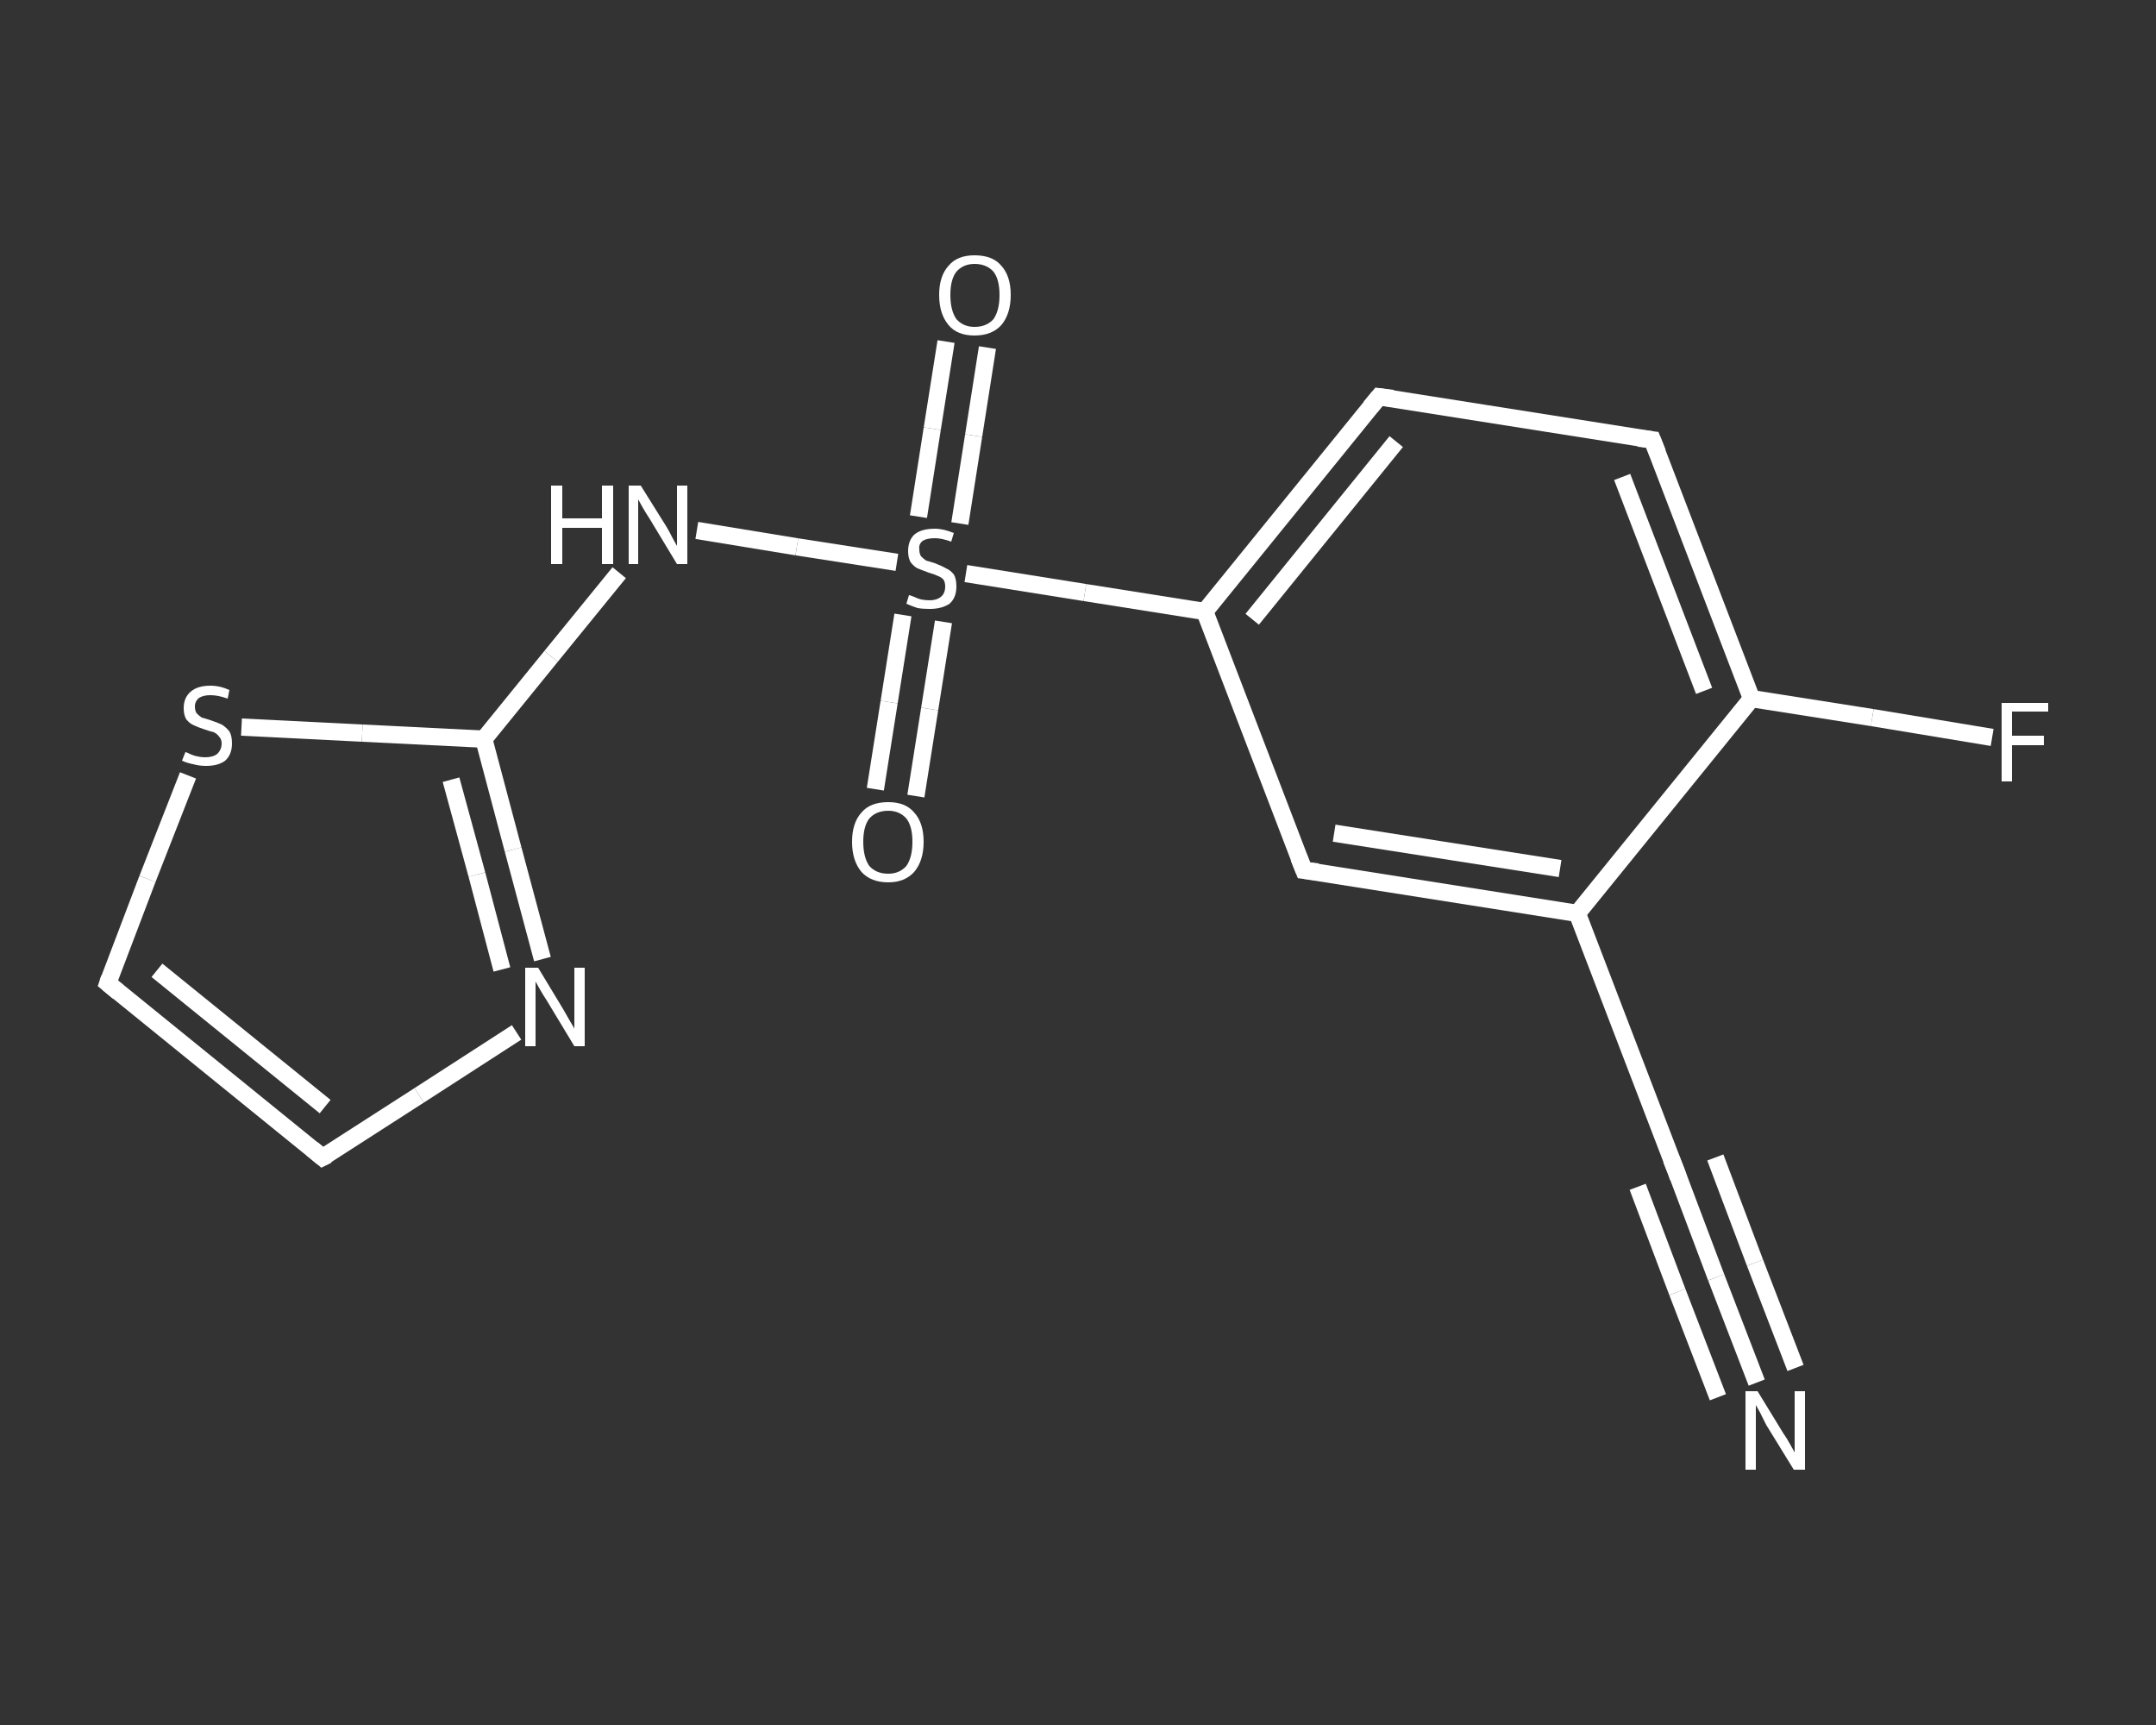 <?xml version='1.0' encoding='iso-8859-1'?>
<svg version='1.1' baseProfile='full'
              xmlns='http://www.w3.org/2000/svg'
                      xmlns:rdkit='http://www.rdkit.org/xml'
                      xmlns:xlink='http://www.w3.org/1999/xlink'
                  xml:space='preserve'
width='250px' height='200px' viewBox='0 0 250 200'>
<rect x="0" y="0" width="250" height="200" fill="#333333" stroke="none"/>
<!-- END OF HEADER -->
<rect style='opacity:1.0;fill:transparent;stroke:none' width='250.0' height='200.0' x='0.0' y='0.0'> </rect>
<path class='bond-0 atom-0 atom-1' d='M 203.7,160.3 L 199.0,148.1' style='fill:none;fill-rule:evenodd;stroke:#FFFFFF;stroke-width:2.0px;stroke-linecap:butt;stroke-linejoin:miter;stroke-opacity:1' />
<path class='bond-0 atom-0 atom-1' d='M 199.0,148.1 L 194.4,135.9' style='fill:none;fill-rule:evenodd;stroke:#FFFFFF;stroke-width:2.0px;stroke-linecap:butt;stroke-linejoin:miter;stroke-opacity:1' />
<path class='bond-0 atom-0 atom-1' d='M 199.2,162.0 L 194.5,149.8' style='fill:none;fill-rule:evenodd;stroke:#FFFFFF;stroke-width:2.0px;stroke-linecap:butt;stroke-linejoin:miter;stroke-opacity:1' />
<path class='bond-0 atom-0 atom-1' d='M 194.5,149.8 L 189.9,137.6' style='fill:none;fill-rule:evenodd;stroke:#FFFFFF;stroke-width:2.0px;stroke-linecap:butt;stroke-linejoin:miter;stroke-opacity:1' />
<path class='bond-0 atom-0 atom-1' d='M 208.2,158.6 L 203.5,146.4' style='fill:none;fill-rule:evenodd;stroke:#FFFFFF;stroke-width:2.0px;stroke-linecap:butt;stroke-linejoin:miter;stroke-opacity:1' />
<path class='bond-0 atom-0 atom-1' d='M 203.5,146.4 L 198.9,134.2' style='fill:none;fill-rule:evenodd;stroke:#FFFFFF;stroke-width:2.0px;stroke-linecap:butt;stroke-linejoin:miter;stroke-opacity:1' />
<path class='bond-1 atom-1 atom-2' d='M 194.4,135.9 L 182.9,105.9' style='fill:none;fill-rule:evenodd;stroke:#FFFFFF;stroke-width:2.0px;stroke-linecap:butt;stroke-linejoin:miter;stroke-opacity:1' />
<path class='bond-2 atom-2 atom-3' d='M 182.9,105.9 L 151.2,100.9' style='fill:none;fill-rule:evenodd;stroke:#FFFFFF;stroke-width:2.0px;stroke-linecap:butt;stroke-linejoin:miter;stroke-opacity:1' />
<path class='bond-2 atom-2 atom-3' d='M 180.9,100.7 L 154.7,96.6' style='fill:none;fill-rule:evenodd;stroke:#FFFFFF;stroke-width:2.0px;stroke-linecap:butt;stroke-linejoin:miter;stroke-opacity:1' />
<path class='bond-3 atom-3 atom-4' d='M 151.2,100.9 L 139.7,70.9' style='fill:none;fill-rule:evenodd;stroke:#FFFFFF;stroke-width:2.0px;stroke-linecap:butt;stroke-linejoin:miter;stroke-opacity:1' />
<path class='bond-4 atom-4 atom-5' d='M 139.7,70.9 L 125.8,68.7' style='fill:none;fill-rule:evenodd;stroke:#FFFFFF;stroke-width:2.0px;stroke-linecap:butt;stroke-linejoin:miter;stroke-opacity:1' />
<path class='bond-4 atom-4 atom-5' d='M 125.8,68.7 L 112.0,66.5' style='fill:none;fill-rule:evenodd;stroke:#FFFFFF;stroke-width:2.0px;stroke-linecap:butt;stroke-linejoin:miter;stroke-opacity:1' />
<path class='bond-5 atom-5 atom-6' d='M 111.3,60.7 L 112.9,50.5' style='fill:none;fill-rule:evenodd;stroke:#FFFFFF;stroke-width:2.0px;stroke-linecap:butt;stroke-linejoin:miter;stroke-opacity:1' />
<path class='bond-5 atom-5 atom-6' d='M 112.9,50.5 L 114.5,40.3' style='fill:none;fill-rule:evenodd;stroke:#FFFFFF;stroke-width:2.0px;stroke-linecap:butt;stroke-linejoin:miter;stroke-opacity:1' />
<path class='bond-5 atom-5 atom-6' d='M 106.5,59.9 L 108.1,49.7' style='fill:none;fill-rule:evenodd;stroke:#FFFFFF;stroke-width:2.0px;stroke-linecap:butt;stroke-linejoin:miter;stroke-opacity:1' />
<path class='bond-5 atom-5 atom-6' d='M 108.1,49.7 L 109.7,39.6' style='fill:none;fill-rule:evenodd;stroke:#FFFFFF;stroke-width:2.0px;stroke-linecap:butt;stroke-linejoin:miter;stroke-opacity:1' />
<path class='bond-6 atom-5 atom-7' d='M 104.7,71.3 L 103.1,81.4' style='fill:none;fill-rule:evenodd;stroke:#FFFFFF;stroke-width:2.0px;stroke-linecap:butt;stroke-linejoin:miter;stroke-opacity:1' />
<path class='bond-6 atom-5 atom-7' d='M 103.1,81.4 L 101.5,91.5' style='fill:none;fill-rule:evenodd;stroke:#FFFFFF;stroke-width:2.0px;stroke-linecap:butt;stroke-linejoin:miter;stroke-opacity:1' />
<path class='bond-6 atom-5 atom-7' d='M 109.4,72.1 L 107.8,82.2' style='fill:none;fill-rule:evenodd;stroke:#FFFFFF;stroke-width:2.0px;stroke-linecap:butt;stroke-linejoin:miter;stroke-opacity:1' />
<path class='bond-6 atom-5 atom-7' d='M 107.8,82.2 L 106.2,92.3' style='fill:none;fill-rule:evenodd;stroke:#FFFFFF;stroke-width:2.0px;stroke-linecap:butt;stroke-linejoin:miter;stroke-opacity:1' />
<path class='bond-7 atom-5 atom-8' d='M 104.0,65.2 L 92.4,63.4' style='fill:none;fill-rule:evenodd;stroke:#FFFFFF;stroke-width:2.0px;stroke-linecap:butt;stroke-linejoin:miter;stroke-opacity:1' />
<path class='bond-7 atom-5 atom-8' d='M 92.4,63.4 L 80.8,61.5' style='fill:none;fill-rule:evenodd;stroke:#FFFFFF;stroke-width:2.0px;stroke-linecap:butt;stroke-linejoin:miter;stroke-opacity:1' />
<path class='bond-8 atom-8 atom-9' d='M 71.8,66.4 L 63.9,76.1' style='fill:none;fill-rule:evenodd;stroke:#FFFFFF;stroke-width:2.0px;stroke-linecap:butt;stroke-linejoin:miter;stroke-opacity:1' />
<path class='bond-8 atom-8 atom-9' d='M 63.9,76.1 L 56.1,85.7' style='fill:none;fill-rule:evenodd;stroke:#FFFFFF;stroke-width:2.0px;stroke-linecap:butt;stroke-linejoin:miter;stroke-opacity:1' />
<path class='bond-9 atom-9 atom-10' d='M 56.1,85.7 L 59.5,98.5' style='fill:none;fill-rule:evenodd;stroke:#FFFFFF;stroke-width:2.0px;stroke-linecap:butt;stroke-linejoin:miter;stroke-opacity:1' />
<path class='bond-9 atom-9 atom-10' d='M 59.5,98.5 L 62.9,111.2' style='fill:none;fill-rule:evenodd;stroke:#FFFFFF;stroke-width:2.0px;stroke-linecap:butt;stroke-linejoin:miter;stroke-opacity:1' />
<path class='bond-9 atom-9 atom-10' d='M 52.3,90.4 L 55.3,101.4' style='fill:none;fill-rule:evenodd;stroke:#FFFFFF;stroke-width:2.0px;stroke-linecap:butt;stroke-linejoin:miter;stroke-opacity:1' />
<path class='bond-9 atom-9 atom-10' d='M 55.3,101.4 L 58.2,112.4' style='fill:none;fill-rule:evenodd;stroke:#FFFFFF;stroke-width:2.0px;stroke-linecap:butt;stroke-linejoin:miter;stroke-opacity:1' />
<path class='bond-10 atom-10 atom-11' d='M 59.9,119.7 L 48.6,127.0' style='fill:none;fill-rule:evenodd;stroke:#FFFFFF;stroke-width:2.0px;stroke-linecap:butt;stroke-linejoin:miter;stroke-opacity:1' />
<path class='bond-10 atom-10 atom-11' d='M 48.6,127.0 L 37.4,134.2' style='fill:none;fill-rule:evenodd;stroke:#FFFFFF;stroke-width:2.0px;stroke-linecap:butt;stroke-linejoin:miter;stroke-opacity:1' />
<path class='bond-11 atom-11 atom-12' d='M 37.4,134.2 L 12.5,114.0' style='fill:none;fill-rule:evenodd;stroke:#FFFFFF;stroke-width:2.0px;stroke-linecap:butt;stroke-linejoin:miter;stroke-opacity:1' />
<path class='bond-11 atom-11 atom-12' d='M 37.7,128.3 L 18.2,112.5' style='fill:none;fill-rule:evenodd;stroke:#FFFFFF;stroke-width:2.0px;stroke-linecap:butt;stroke-linejoin:miter;stroke-opacity:1' />
<path class='bond-12 atom-12 atom-13' d='M 12.5,114.0 L 17.1,101.9' style='fill:none;fill-rule:evenodd;stroke:#FFFFFF;stroke-width:2.0px;stroke-linecap:butt;stroke-linejoin:miter;stroke-opacity:1' />
<path class='bond-12 atom-12 atom-13' d='M 17.1,101.9 L 21.8,89.9' style='fill:none;fill-rule:evenodd;stroke:#FFFFFF;stroke-width:2.0px;stroke-linecap:butt;stroke-linejoin:miter;stroke-opacity:1' />
<path class='bond-13 atom-4 atom-14' d='M 139.7,70.9 L 159.9,46.0' style='fill:none;fill-rule:evenodd;stroke:#FFFFFF;stroke-width:2.0px;stroke-linecap:butt;stroke-linejoin:miter;stroke-opacity:1' />
<path class='bond-13 atom-4 atom-14' d='M 145.2,71.8 L 161.9,51.2' style='fill:none;fill-rule:evenodd;stroke:#FFFFFF;stroke-width:2.0px;stroke-linecap:butt;stroke-linejoin:miter;stroke-opacity:1' />
<path class='bond-14 atom-14 atom-15' d='M 159.9,46.0 L 191.6,51.0' style='fill:none;fill-rule:evenodd;stroke:#FFFFFF;stroke-width:2.0px;stroke-linecap:butt;stroke-linejoin:miter;stroke-opacity:1' />
<path class='bond-15 atom-15 atom-16' d='M 191.6,51.0 L 203.1,81.0' style='fill:none;fill-rule:evenodd;stroke:#FFFFFF;stroke-width:2.0px;stroke-linecap:butt;stroke-linejoin:miter;stroke-opacity:1' />
<path class='bond-15 atom-15 atom-16' d='M 188.1,55.3 L 197.6,80.1' style='fill:none;fill-rule:evenodd;stroke:#FFFFFF;stroke-width:2.0px;stroke-linecap:butt;stroke-linejoin:miter;stroke-opacity:1' />
<path class='bond-16 atom-16 atom-17' d='M 203.1,81.0 L 217.1,83.2' style='fill:none;fill-rule:evenodd;stroke:#FFFFFF;stroke-width:2.0px;stroke-linecap:butt;stroke-linejoin:miter;stroke-opacity:1' />
<path class='bond-16 atom-16 atom-17' d='M 217.1,83.2 L 231.0,85.5' style='fill:none;fill-rule:evenodd;stroke:#FFFFFF;stroke-width:2.0px;stroke-linecap:butt;stroke-linejoin:miter;stroke-opacity:1' />
<path class='bond-17 atom-16 atom-2' d='M 203.1,81.0 L 182.9,105.9' style='fill:none;fill-rule:evenodd;stroke:#FFFFFF;stroke-width:2.0px;stroke-linecap:butt;stroke-linejoin:miter;stroke-opacity:1' />
<path class='bond-18 atom-13 atom-9' d='M 28.0,84.3 L 42.0,85.0' style='fill:none;fill-rule:evenodd;stroke:#FFFFFF;stroke-width:2.0px;stroke-linecap:butt;stroke-linejoin:miter;stroke-opacity:1' />
<path class='bond-18 atom-13 atom-9' d='M 42.0,85.0 L 56.1,85.7' style='fill:none;fill-rule:evenodd;stroke:#FFFFFF;stroke-width:2.0px;stroke-linecap:butt;stroke-linejoin:miter;stroke-opacity:1' />
<path d='M 194.6,136.5 L 194.4,135.9 L 193.8,134.4' style='fill:none;stroke:#FFFFFF;stroke-width:2.0px;stroke-linecap:butt;stroke-linejoin:miter;stroke-opacity:1;' />
<path d='M 152.8,101.1 L 151.2,100.9 L 150.6,99.4' style='fill:none;stroke:#FFFFFF;stroke-width:2.0px;stroke-linecap:butt;stroke-linejoin:miter;stroke-opacity:1;' />
<path d='M 38.0,133.9 L 37.4,134.2 L 36.2,133.2' style='fill:none;stroke:#FFFFFF;stroke-width:2.0px;stroke-linecap:butt;stroke-linejoin:miter;stroke-opacity:1;' />
<path d='M 13.7,115.0 L 12.5,114.0 L 12.7,113.4' style='fill:none;stroke:#FFFFFF;stroke-width:2.0px;stroke-linecap:butt;stroke-linejoin:miter;stroke-opacity:1;' />
<path d='M 158.9,47.2 L 159.9,46.0 L 161.5,46.2' style='fill:none;stroke:#FFFFFF;stroke-width:2.0px;stroke-linecap:butt;stroke-linejoin:miter;stroke-opacity:1;' />
<path d='M 190.0,50.8 L 191.6,51.0 L 192.2,52.5' style='fill:none;stroke:#FFFFFF;stroke-width:2.0px;stroke-linecap:butt;stroke-linejoin:miter;stroke-opacity:1;' />
<path class='atom-0' d='M 203.8 161.3
L 206.8 166.2
Q 207.1 166.6, 207.6 167.5
Q 208.1 168.4, 208.1 168.4
L 208.1 161.3
L 209.3 161.3
L 209.3 170.4
L 208.0 170.4
L 204.8 165.2
Q 204.5 164.6, 204.1 163.8
Q 203.7 163.1, 203.6 162.9
L 203.6 170.4
L 202.4 170.4
L 202.4 161.3
L 203.8 161.3
' fill='#FFFFFF'/>
<path class='atom-5' d='M 105.4 69.0
Q 105.5 69.0, 106.0 69.2
Q 106.4 69.4, 106.8 69.5
Q 107.3 69.6, 107.8 69.6
Q 108.6 69.6, 109.1 69.2
Q 109.6 68.8, 109.6 68.0
Q 109.6 67.5, 109.4 67.2
Q 109.1 66.9, 108.8 66.8
Q 108.4 66.6, 107.7 66.4
Q 106.9 66.1, 106.4 65.9
Q 106.0 65.7, 105.6 65.2
Q 105.3 64.7, 105.3 63.9
Q 105.3 62.7, 106.0 62.0
Q 106.8 61.3, 108.4 61.3
Q 109.4 61.3, 110.6 61.8
L 110.3 62.8
Q 109.2 62.4, 108.4 62.4
Q 107.5 62.4, 107.0 62.7
Q 106.5 63.1, 106.6 63.7
Q 106.6 64.2, 106.8 64.5
Q 107.1 64.8, 107.4 65.0
Q 107.8 65.1, 108.4 65.3
Q 109.2 65.6, 109.7 65.9
Q 110.2 66.1, 110.6 66.6
Q 110.9 67.1, 110.9 68.0
Q 110.9 69.3, 110.1 70.0
Q 109.2 70.6, 107.8 70.6
Q 107.0 70.6, 106.4 70.5
Q 105.8 70.3, 105.1 70.0
L 105.4 69.0
' fill='#FFFFFF'/>
<path class='atom-6' d='M 108.9 34.2
Q 108.9 32.0, 110.0 30.8
Q 111.0 29.6, 113.0 29.6
Q 115.1 29.6, 116.1 30.8
Q 117.2 32.0, 117.2 34.2
Q 117.2 36.4, 116.1 37.7
Q 115.0 38.9, 113.0 38.9
Q 111.0 38.9, 110.0 37.7
Q 108.9 36.4, 108.9 34.2
M 113.0 37.9
Q 114.4 37.9, 115.2 37.0
Q 115.9 36.0, 115.9 34.2
Q 115.9 32.4, 115.2 31.5
Q 114.4 30.6, 113.0 30.6
Q 111.7 30.6, 110.9 31.5
Q 110.2 32.4, 110.2 34.2
Q 110.2 36.0, 110.9 37.0
Q 111.7 37.9, 113.0 37.9
' fill='#FFFFFF'/>
<path class='atom-7' d='M 98.8 97.6
Q 98.8 95.4, 99.9 94.2
Q 100.9 93.0, 103.0 93.0
Q 105.0 93.0, 106.0 94.2
Q 107.1 95.4, 107.1 97.6
Q 107.1 99.8, 106.0 101.1
Q 104.9 102.3, 103.0 102.3
Q 101.0 102.3, 99.9 101.1
Q 98.8 99.8, 98.8 97.6
M 103.0 101.3
Q 104.3 101.3, 105.1 100.4
Q 105.8 99.4, 105.8 97.6
Q 105.8 95.8, 105.1 94.9
Q 104.3 94.0, 103.0 94.0
Q 101.6 94.0, 100.8 94.9
Q 100.1 95.8, 100.1 97.6
Q 100.1 99.4, 100.8 100.4
Q 101.6 101.3, 103.0 101.3
' fill='#FFFFFF'/>
<path class='atom-8' d='M 63.9 56.3
L 65.2 56.3
L 65.2 60.1
L 69.8 60.1
L 69.8 56.3
L 71.1 56.3
L 71.1 65.4
L 69.8 65.4
L 69.8 61.2
L 65.2 61.2
L 65.2 65.4
L 63.9 65.4
L 63.9 56.3
' fill='#FFFFFF'/>
<path class='atom-8' d='M 74.3 56.3
L 77.3 61.1
Q 77.6 61.6, 78.0 62.4
Q 78.5 63.3, 78.5 63.3
L 78.5 56.3
L 79.7 56.3
L 79.7 65.4
L 78.5 65.4
L 75.3 60.1
Q 74.9 59.5, 74.5 58.8
Q 74.1 58.1, 74.0 57.9
L 74.0 65.4
L 72.9 65.4
L 72.9 56.3
L 74.3 56.3
' fill='#FFFFFF'/>
<path class='atom-10' d='M 62.4 112.2
L 65.3 117.0
Q 65.6 117.5, 66.1 118.4
Q 66.6 119.2, 66.6 119.3
L 66.6 112.2
L 67.8 112.2
L 67.8 121.3
L 66.6 121.3
L 63.4 116.0
Q 63.0 115.4, 62.6 114.7
Q 62.2 114.0, 62.1 113.8
L 62.1 121.3
L 60.9 121.3
L 60.9 112.2
L 62.4 112.2
' fill='#FFFFFF'/>
<path class='atom-13' d='M 21.5 87.2
Q 21.6 87.2, 22.0 87.4
Q 22.4 87.6, 22.9 87.7
Q 23.3 87.8, 23.8 87.8
Q 24.7 87.8, 25.2 87.4
Q 25.7 86.9, 25.7 86.2
Q 25.7 85.7, 25.4 85.4
Q 25.2 85.1, 24.8 84.9
Q 24.4 84.8, 23.8 84.6
Q 22.9 84.3, 22.5 84.1
Q 22.0 83.9, 21.6 83.4
Q 21.3 82.9, 21.3 82.1
Q 21.3 80.9, 22.1 80.2
Q 22.9 79.5, 24.4 79.5
Q 25.5 79.5, 26.6 80.0
L 26.4 81.0
Q 25.3 80.6, 24.4 80.6
Q 23.6 80.6, 23.1 80.9
Q 22.6 81.3, 22.6 81.9
Q 22.6 82.4, 22.8 82.7
Q 23.1 83.0, 23.4 83.2
Q 23.8 83.3, 24.4 83.5
Q 25.3 83.8, 25.7 84.0
Q 26.2 84.3, 26.6 84.8
Q 26.9 85.3, 26.9 86.2
Q 26.9 87.5, 26.1 88.2
Q 25.3 88.8, 23.9 88.8
Q 23.1 88.8, 22.4 88.6
Q 21.8 88.5, 21.1 88.2
L 21.5 87.2
' fill='#FFFFFF'/>
<path class='atom-17' d='M 232.1 81.5
L 237.5 81.5
L 237.5 82.5
L 233.3 82.5
L 233.3 85.3
L 237.0 85.3
L 237.0 86.4
L 233.3 86.4
L 233.3 90.6
L 232.1 90.6
L 232.1 81.5
' fill='#FFFFFF'/>
</svg>
